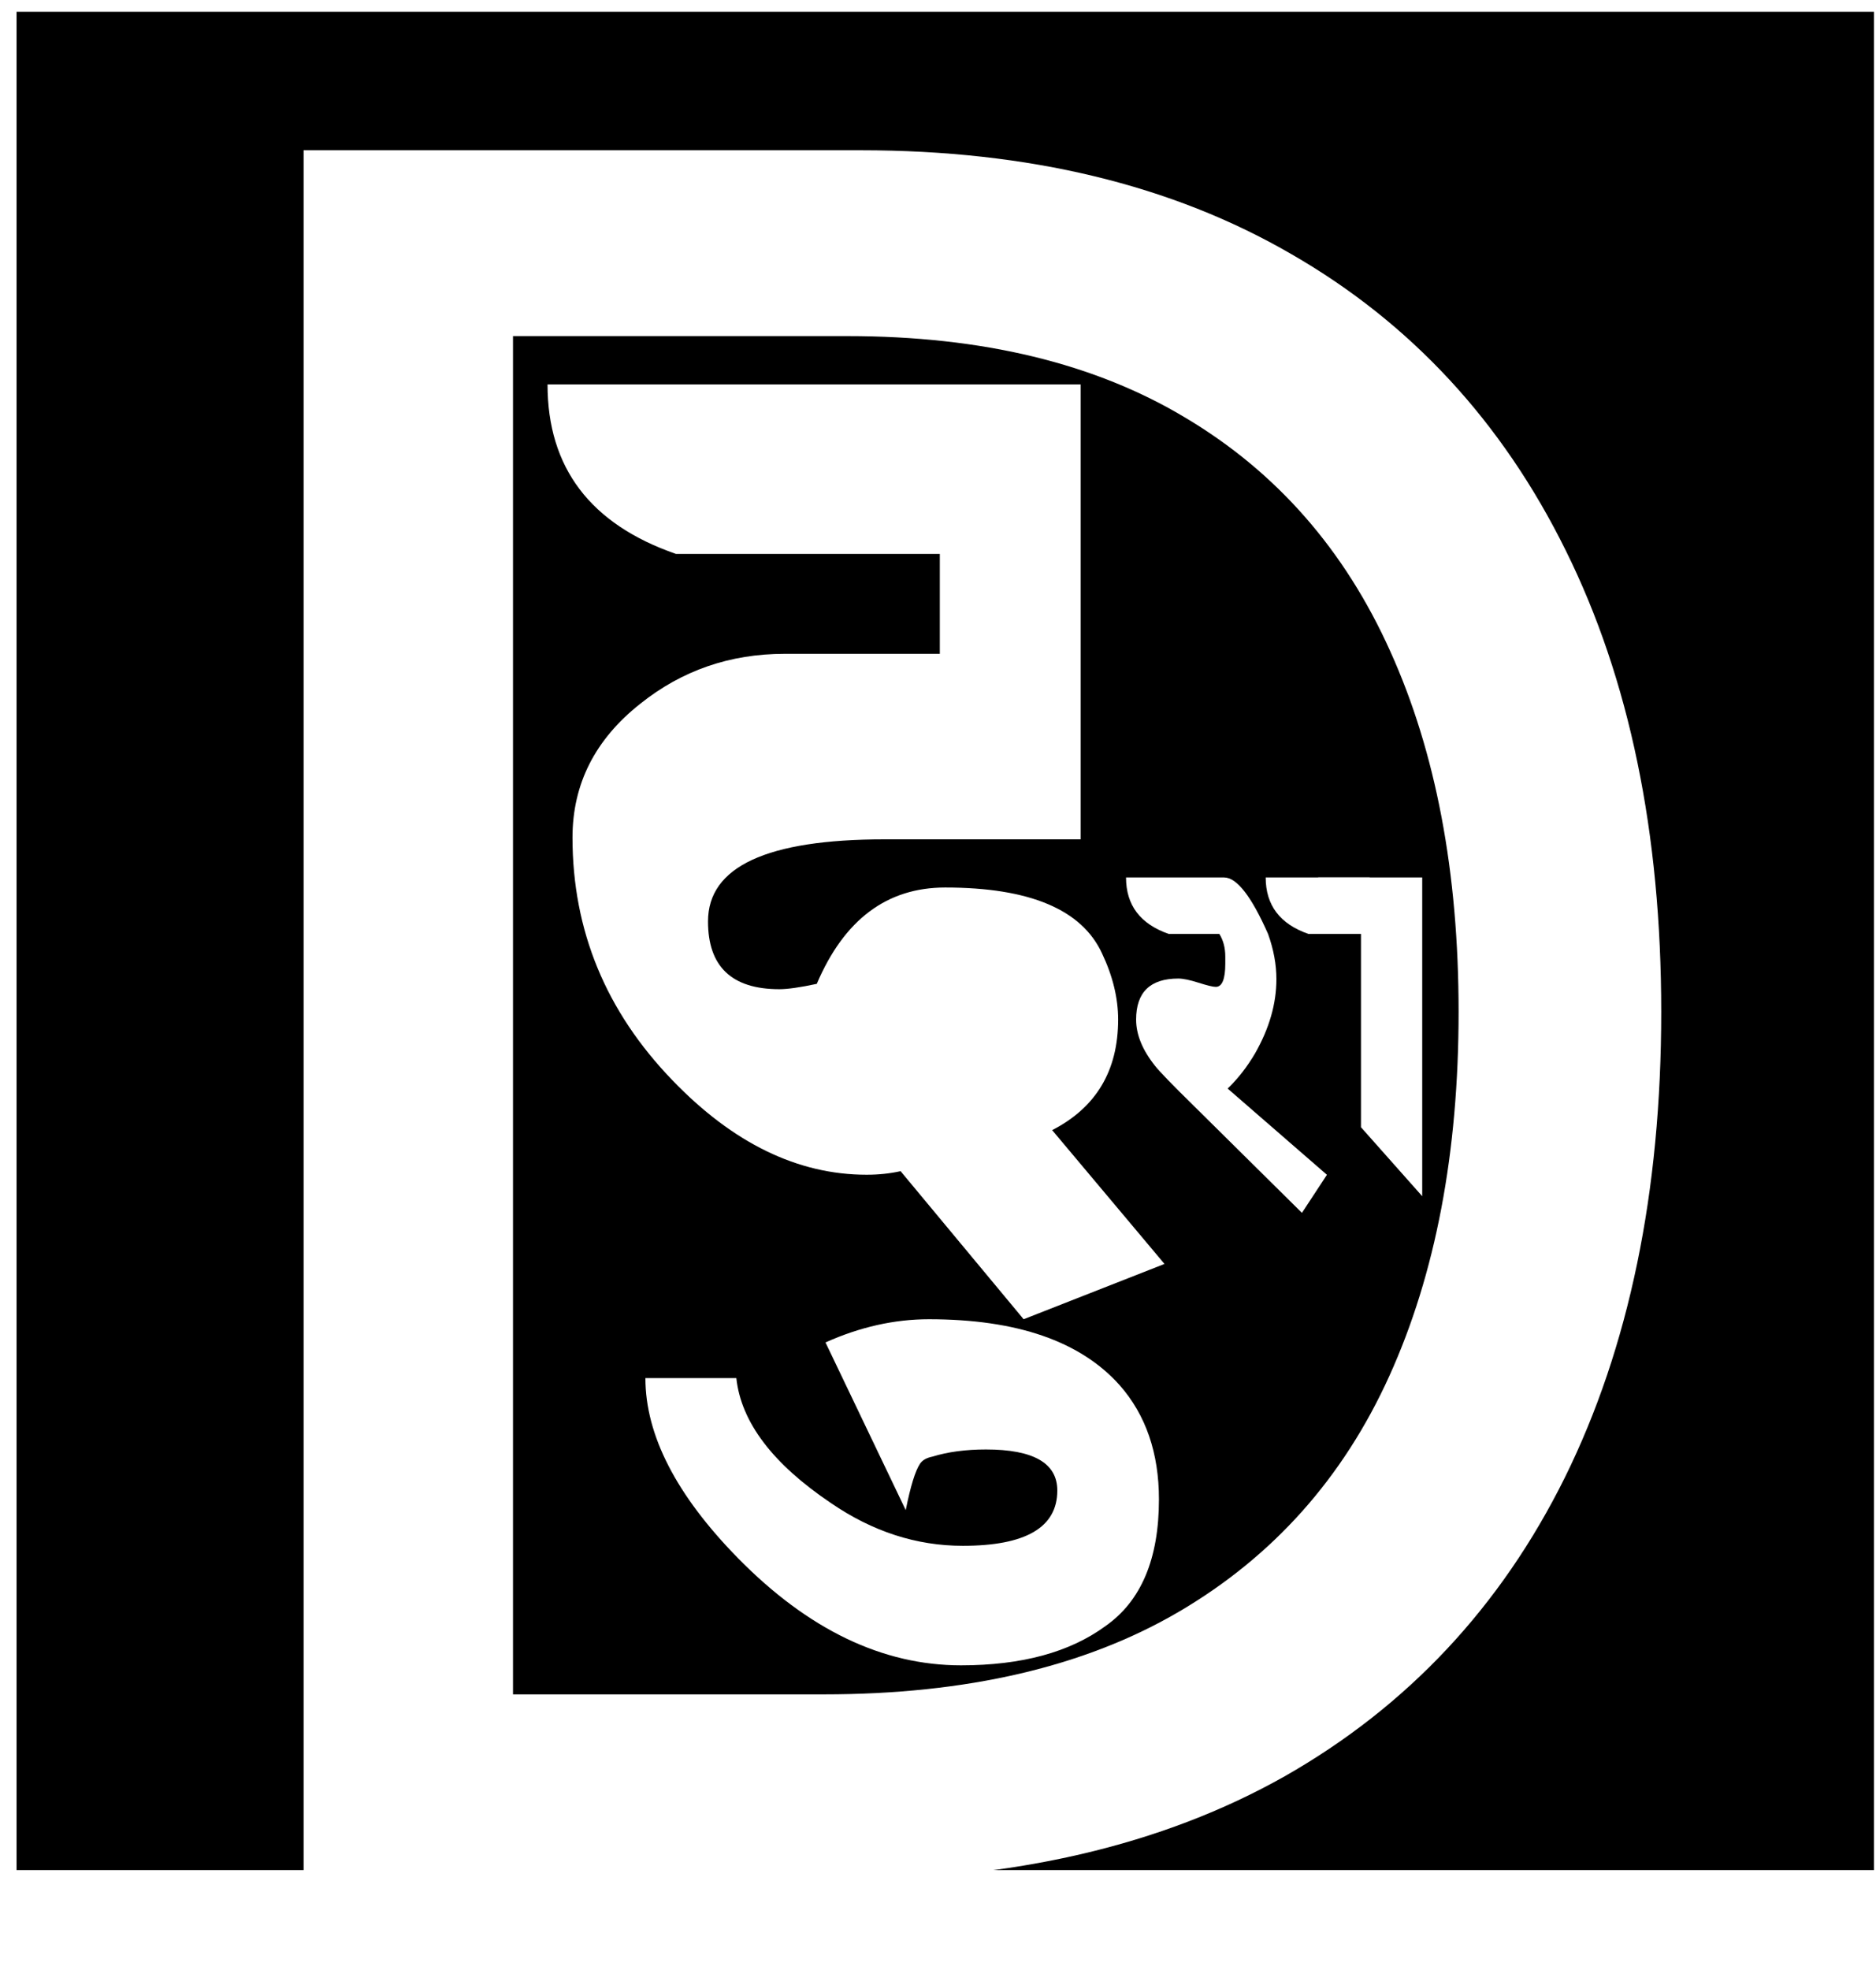 <svg width="101" height="106" viewBox="0 0 101 106" fill="none" xmlns="http://www.w3.org/2000/svg">
<rect x="0.892" y="0.632" width="100" height="100" fill="black"/>
<g filter="url(#filter0_d_170_3)">
<path d="M34.39 25.807C29.782 24.207 27.478 21.167 27.478 16.687H56.182V41.167H45.622C39.286 41.167 36.118 42.639 36.118 45.583C36.118 48.015 37.398 49.231 39.958 49.231C40.406 49.231 41.078 49.135 41.974 48.943C43.446 45.487 45.75 43.759 48.886 43.759C53.43 43.759 56.246 44.943 57.334 47.311C57.91 48.527 58.198 49.711 58.198 50.863C58.198 53.615 57.014 55.599 54.646 56.815L60.694 64.015L53.11 66.991L46.486 59.023C45.91 59.151 45.302 59.215 44.662 59.215C40.95 59.215 37.462 57.519 34.198 54.127C30.614 50.415 28.822 46.063 28.822 41.071C28.822 38.191 30.038 35.791 32.47 33.871C34.71 32.079 37.302 31.183 40.246 31.183H48.598V25.807H34.39Z" fill="white"/>
<path d="M57.515 83.503C55.595 84.911 53.003 85.615 49.739 85.615C45.515 85.615 41.515 83.695 37.739 79.855C34.411 76.463 32.747 73.231 32.747 70.159H37.643C37.899 72.527 39.595 74.767 42.731 76.879C44.971 78.415 47.339 79.183 49.835 79.183C53.227 79.183 54.923 78.191 54.923 76.207C54.923 74.735 53.643 73.999 51.083 73.999C49.995 73.999 49.035 74.127 48.203 74.383C47.883 74.447 47.659 74.575 47.531 74.767C47.275 75.151 47.019 75.983 46.763 77.263L42.443 68.239C44.299 67.407 46.155 66.991 48.011 66.991C52.747 66.991 56.171 68.175 58.283 70.543C59.691 72.143 60.395 74.191 60.395 76.687C60.395 79.887 59.435 82.159 57.515 83.503Z" fill="white"/>
<path d="M43.074 97.177H14.346V4.086H44.346C53.377 4.086 61.104 5.95 67.528 9.677C73.953 13.374 78.877 18.692 82.301 25.631C85.725 32.541 87.437 40.813 87.437 50.45C87.437 60.147 85.71 68.495 82.255 75.495C78.801 82.465 73.771 87.828 67.165 91.586C60.559 95.313 52.528 97.177 43.074 97.177ZM25.619 87.177H42.346C50.043 87.177 56.422 85.692 61.483 82.722C66.543 79.753 70.316 75.525 72.801 70.04C75.286 64.556 76.528 58.025 76.528 50.45C76.528 42.934 75.301 36.465 72.846 31.041C70.392 25.586 66.725 21.404 61.846 18.495C56.968 15.556 50.892 14.086 43.619 14.086H25.619V87.177Z" fill="white"/>
<path d="M66.27 46.258C66.569 47.09 66.719 47.901 66.719 48.69C66.719 50.013 66.335 51.346 65.567 52.69C65.14 53.416 64.649 54.045 64.094 54.578L69.439 59.218L68.094 61.266L62.27 55.506C61.118 54.376 60.425 53.661 60.191 53.362C59.508 52.509 59.166 51.677 59.166 50.866C59.166 49.394 59.924 48.658 61.438 48.658C61.694 48.658 62.057 48.733 62.526 48.882C62.996 49.032 63.305 49.106 63.455 49.106C63.796 49.106 63.967 48.69 63.967 47.858V47.474C63.967 47.005 63.86 46.599 63.647 46.258H60.926C59.391 45.725 58.623 44.712 58.623 43.218H63.903C64.585 43.218 65.374 44.231 66.27 46.258ZM68.447 46.258C66.91 45.725 66.142 44.712 66.142 43.218H71.743V46.258H68.447Z" fill="white"/>
<path d="M68.969 43.218H74.569V60.37L71.272 56.658V46.258C69.737 45.725 68.969 44.712 68.969 43.218Z" fill="white"/>
</g>
<defs>
<filter id="filter0_d_170_3" x="12.346" y="4.086" width="81.091" height="101.091" filterUnits="userSpaceOnUse" color-interpolation-filters="sRGB">
<feFlood flood-opacity="0" result="BackgroundImageFix"/>
<feColorMatrix in="SourceAlpha" type="matrix" values="0 0 0 0 0 0 0 0 0 0 0 0 0 0 0 0 0 0 127 0" result="hardAlpha"/>
<feOffset dx="2" dy="4"/>
<feGaussianBlur stdDeviation="2"/>
<feComposite in2="hardAlpha" operator="out"/>
<feColorMatrix type="matrix" values="0 0 0 0 0 0 0 0 0 0 0 0 0 0 0 0 0 0 0.28 0"/>
<feBlend mode="normal" in2="BackgroundImageFix" result="effect1_dropShadow_170_3"/>
<feBlend mode="normal" in="SourceGraphic" in2="effect1_dropShadow_170_3" result="shape"/>
</filter>
</defs>
</svg>
